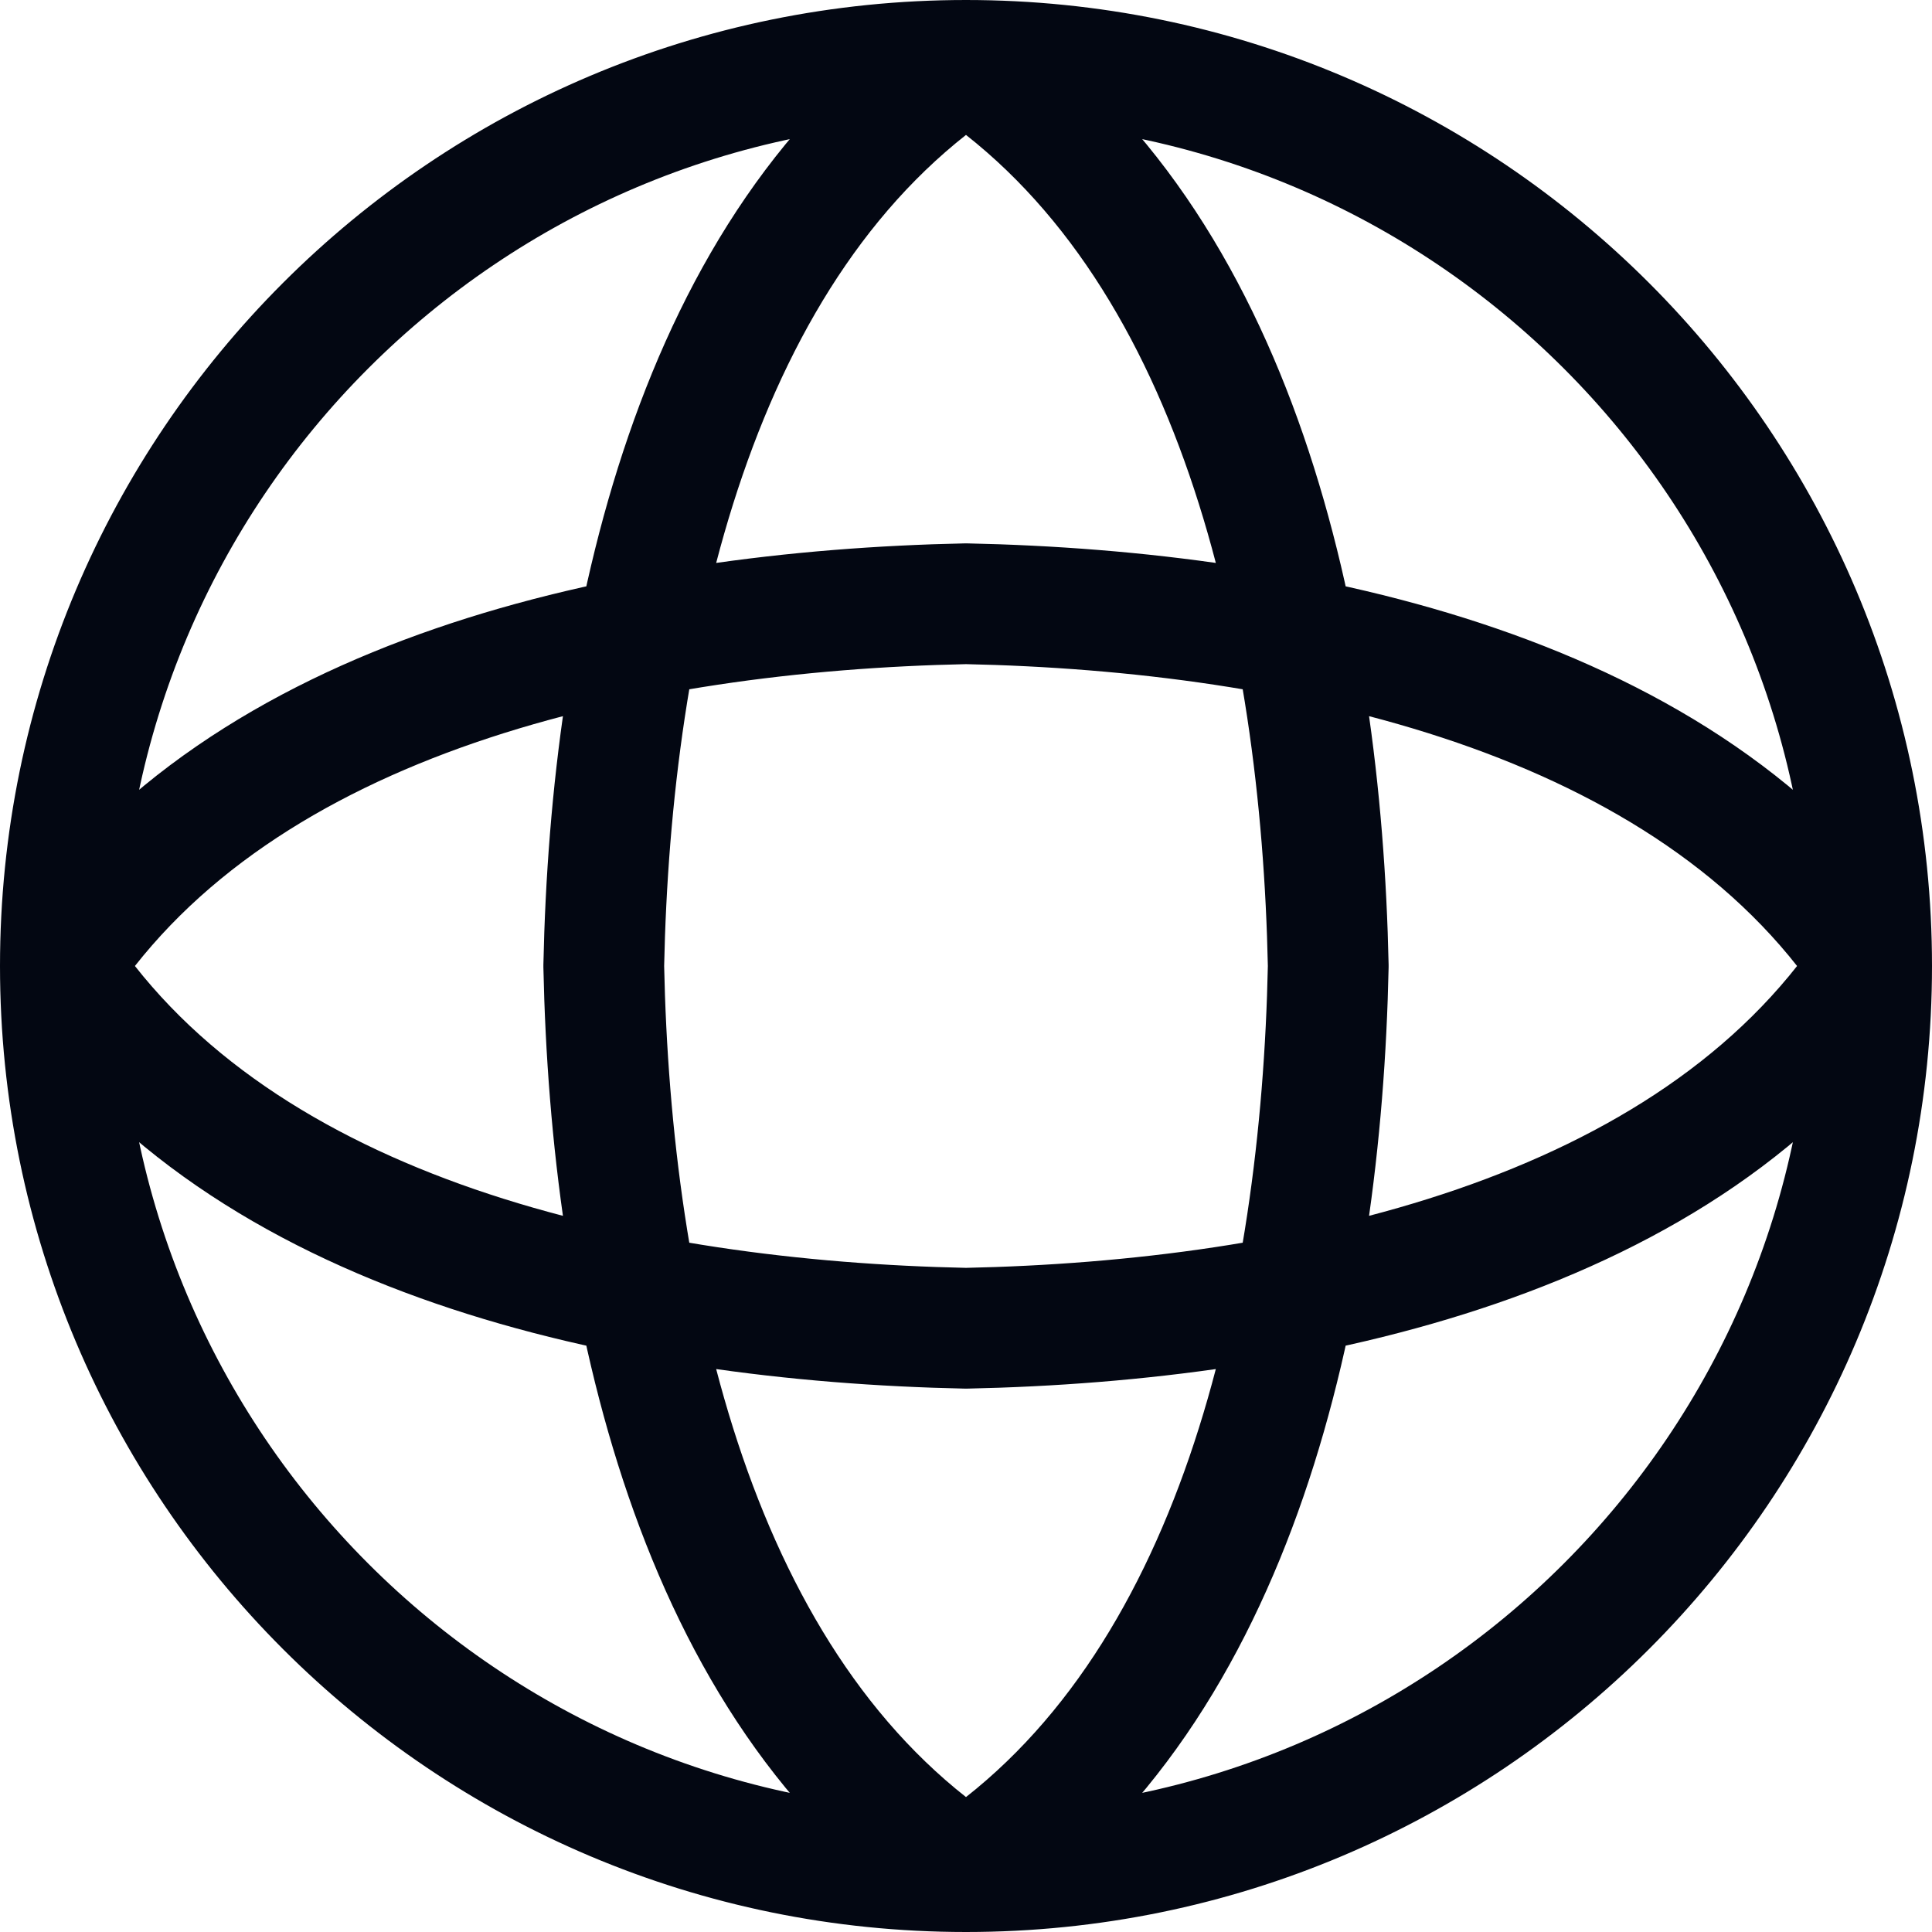 
<svg viewBox="0 0 16 16" fill="none" xmlns="http://www.w3.org/2000/svg">
<path d="M8 0.5C10.25 2 10.942 5.219 11 8C10.942 10.781 10.25 14 8 15.5M8 0.5C5.75 2 5.058 5.219 5 8C5.058 10.781 5.75 14 8 15.5M8 0.5C3.858 0.5 0.5 3.858 0.5 8M8 0.5C12.142 0.5 15.5 3.858 15.5 8M8 15.5C12.142 15.5 15.5 12.142 15.5 8M8 15.5C3.858 15.5 0.5 12.142 0.5 8M15.5 8C14 10.25 10.781 10.942 8 11C5.219 10.942 2 10.25 0.5 8M15.5 8C14 5.75 10.781 5.058 8 5C5.219 5.058 2 5.75 0.5 8" stroke="#030712" stroke-linecap="round" stroke-linejoin="round"/>
</svg>
